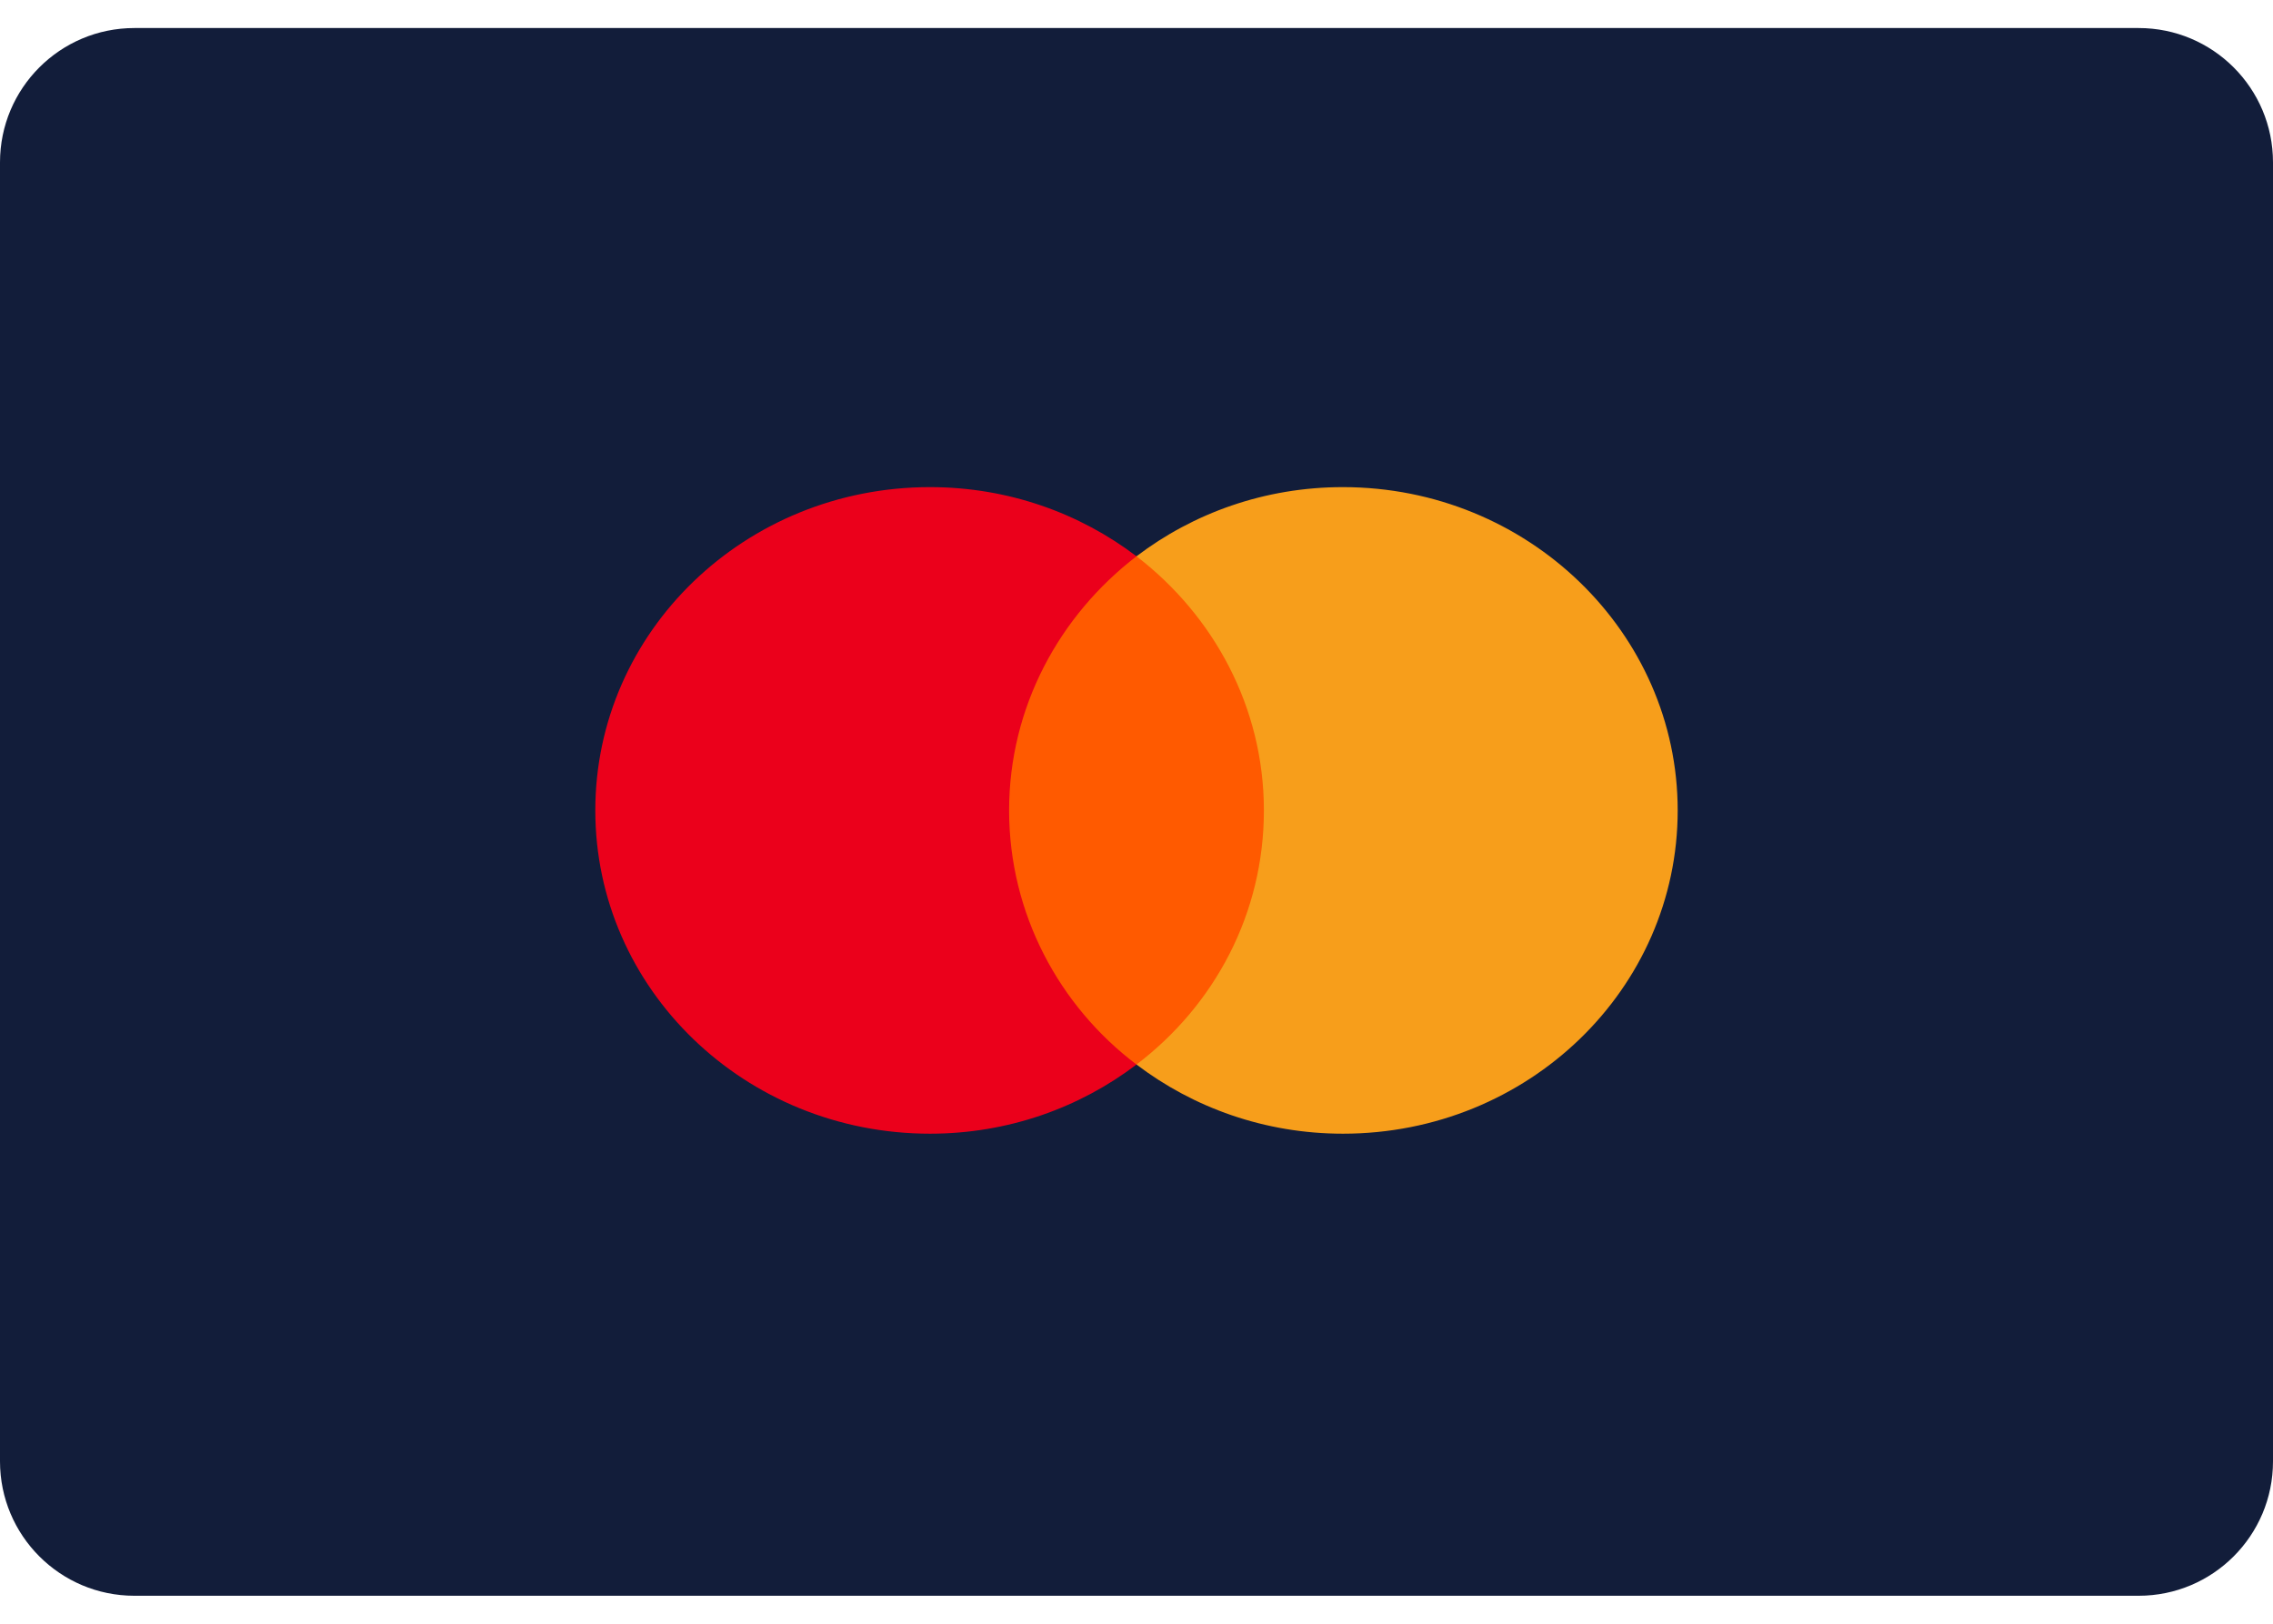<svg width="42" height="30" viewBox="0 0 42 30" fill="none" xmlns="http://www.w3.org/2000/svg">
<path d="M42 27C42 28.371 40.889 29.483 39.517 29.483H2.483C1.112 29.483 0 28.371 0 27V3C0 1.629 1.112 0.518 2.483 0.518H39.517C40.889 0.518 42 1.629 42 3V27Z" fill="#121D3A"/>
<path d="M23.698 10.278H18.285V19.668H23.698V10.278Z" fill="#FF5A00"/>
<path d="M18.646 14.973C18.646 13.065 19.575 11.372 21 10.278C19.951 9.481 18.628 9 17.185 9C13.766 9 11 11.671 11 14.973C11 18.274 13.766 20.946 17.185 20.946C18.628 20.946 19.951 20.465 21 19.668C19.573 18.59 18.646 16.881 18.646 14.973Z" fill="#EB001B"/>
<path d="M31 14.973C31 18.274 28.234 20.946 24.815 20.946C23.372 20.946 22.049 20.465 21 19.668C22.443 18.572 23.354 16.881 23.354 14.973C23.354 13.065 22.425 11.372 21 10.278C22.047 9.481 23.37 9 24.813 9C28.234 9 31 11.689 31 14.973Z" fill="#F79E1B"/>
</svg>
